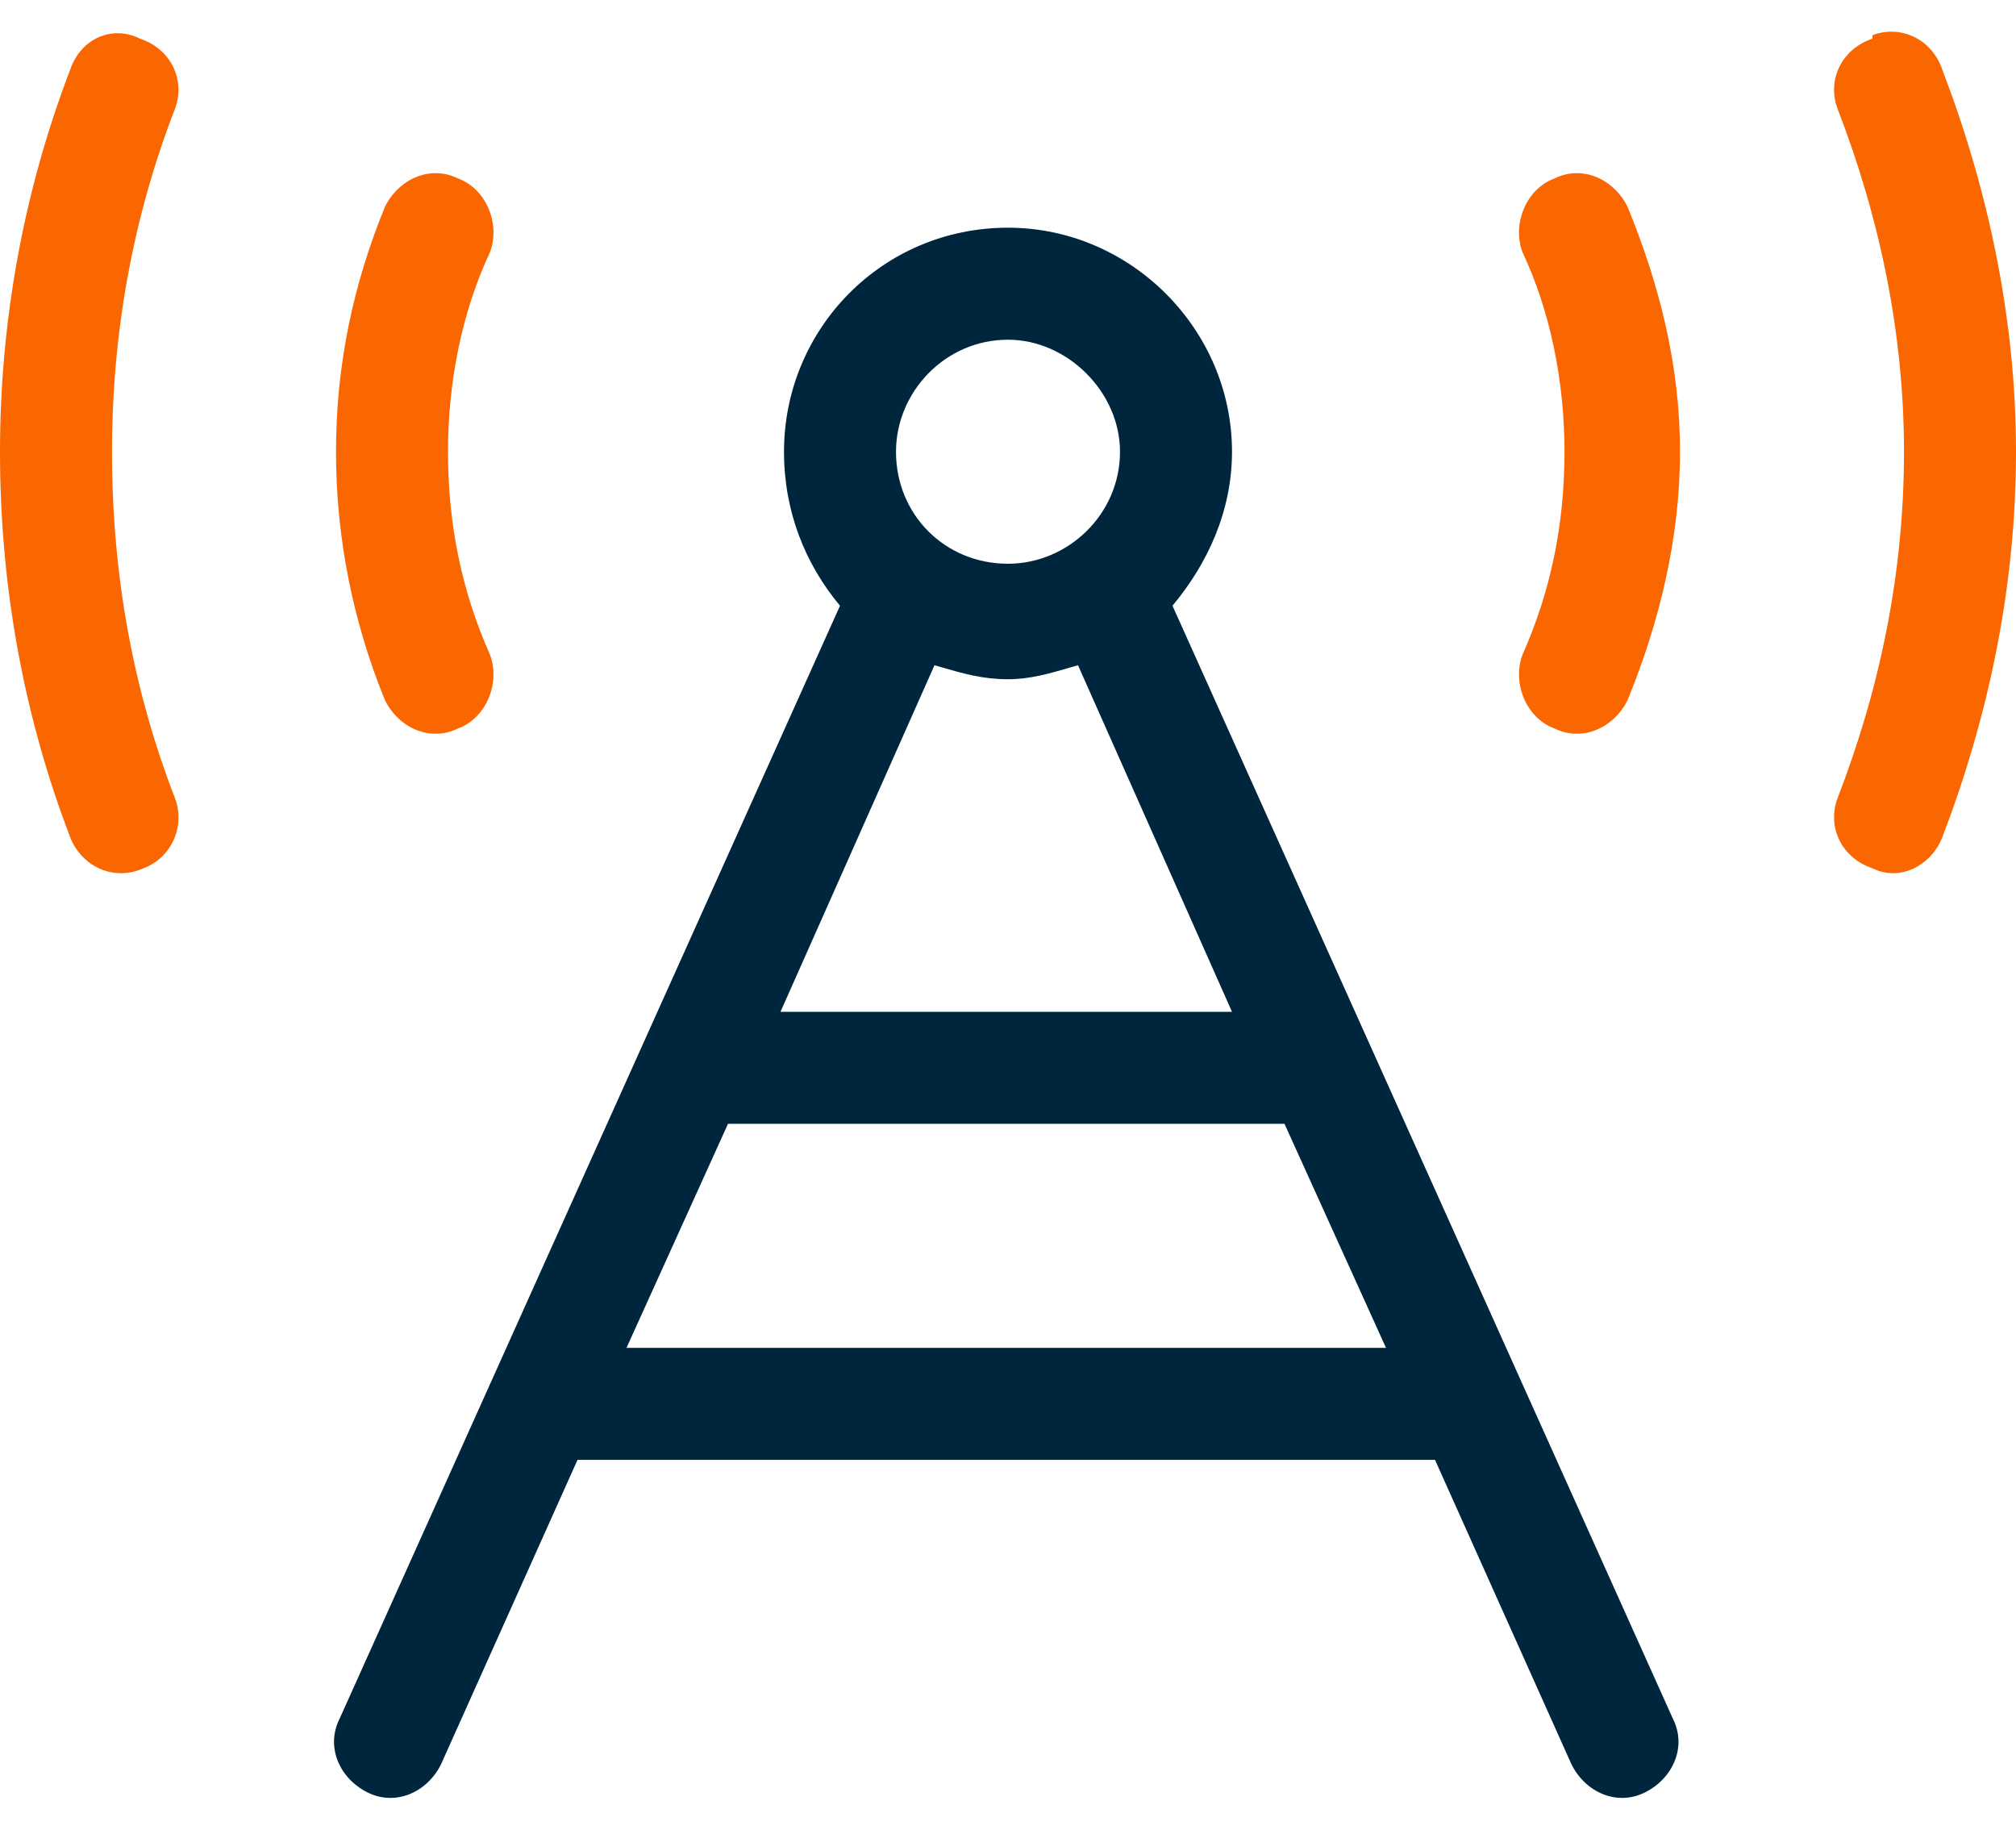 <svg width="54" height="49" viewBox="0 0 54 49" fill="none" xmlns="http://www.w3.org/2000/svg">
<g id="tower-cell">
<path d="M43.594 5.535C44.438 7.598 45 9.754 45 12.098C45 14.441 44.438 16.691 43.594 18.754C43.219 19.504 42.375 19.879 41.625 19.504C40.875 19.223 40.5 18.285 40.781 17.535C41.531 15.848 41.906 14.066 41.906 12.098C41.906 10.223 41.531 8.348 40.781 6.754C40.5 6.004 40.875 5.066 41.625 4.785C42.375 4.41 43.219 4.785 43.594 5.535Z" fill="#FA6600"/>
<path d="M50.156 1.035V0.941C50.906 0.66 51.75 1.035 52.031 1.879C53.25 5.066 54 8.535 54 12.098C54 15.754 53.25 19.223 52.031 22.41C51.75 23.16 50.906 23.629 50.156 23.254C49.312 22.973 48.938 22.129 49.219 21.379C50.344 18.473 51 15.379 51 12.098C51 8.91 50.344 5.816 49.219 2.91C48.938 2.16 49.312 1.316 50.156 1.035Z" fill="#FA6600"/>
<path d="M13.125 6.754C12.375 8.348 12 10.223 12 12.098C12 14.066 12.375 15.848 13.125 17.535C13.406 18.285 13.031 19.223 12.281 19.504C11.531 19.879 10.688 19.504 10.312 18.754C9.469 16.691 9 14.441 9 12.098C9 9.754 9.469 7.598 10.312 5.535C10.688 4.785 11.531 4.41 12.281 4.785C13.031 5.066 13.406 6.004 13.125 6.754Z" fill="#FA6600"/>
<path fill-rule="evenodd" clip-rule="evenodd" d="M27 9.098C25.312 9.098 24 10.504 24 12.098C24 13.785 25.312 15.098 27 15.098C28.594 15.098 30 13.785 30 12.098C30 10.504 28.594 9.098 27 9.098ZM31.406 16.223L44.812 46.035C45.188 46.785 44.812 47.629 44.062 48.004C43.312 48.379 42.469 48.004 42.094 47.254L38.438 39.098H15.469L11.812 47.254C11.438 48.004 10.594 48.379 9.844 48.004C9.094 47.629 8.719 46.785 9.094 46.035L22.5 16.223C21.562 15.098 21 13.691 21 12.098C21 8.816 23.625 6.098 27 6.098C30.281 6.098 33 8.816 33 12.098C33 13.691 32.344 15.098 31.406 16.223ZM37.125 36.098L34.406 30.098H19.5L16.781 36.098H37.125ZM28.657 17.879C28.091 18.044 27.582 18.191 27 18.191C26.326 18.191 25.803 18.04 25.228 17.873C25.163 17.854 25.098 17.835 25.031 17.816L20.906 27.098H33L28.875 17.816C28.801 17.837 28.729 17.858 28.657 17.879Z" fill="#00263E"/>
<path d="M3.75 1.035C4.594 1.316 4.969 2.16 4.688 2.91C3.562 5.816 3 8.91 3 12.098C3 15.379 3.562 18.473 4.688 21.379C4.969 22.129 4.594 22.973 3.844 23.254C3 23.629 2.156 23.16 1.875 22.41C0.656 19.223 0 15.754 0 12.098C0 8.535 0.656 5.066 1.875 1.879C2.156 1.035 3 0.66 3.75 1.035Z" fill="#FA6600"/>
</g>
</svg>
